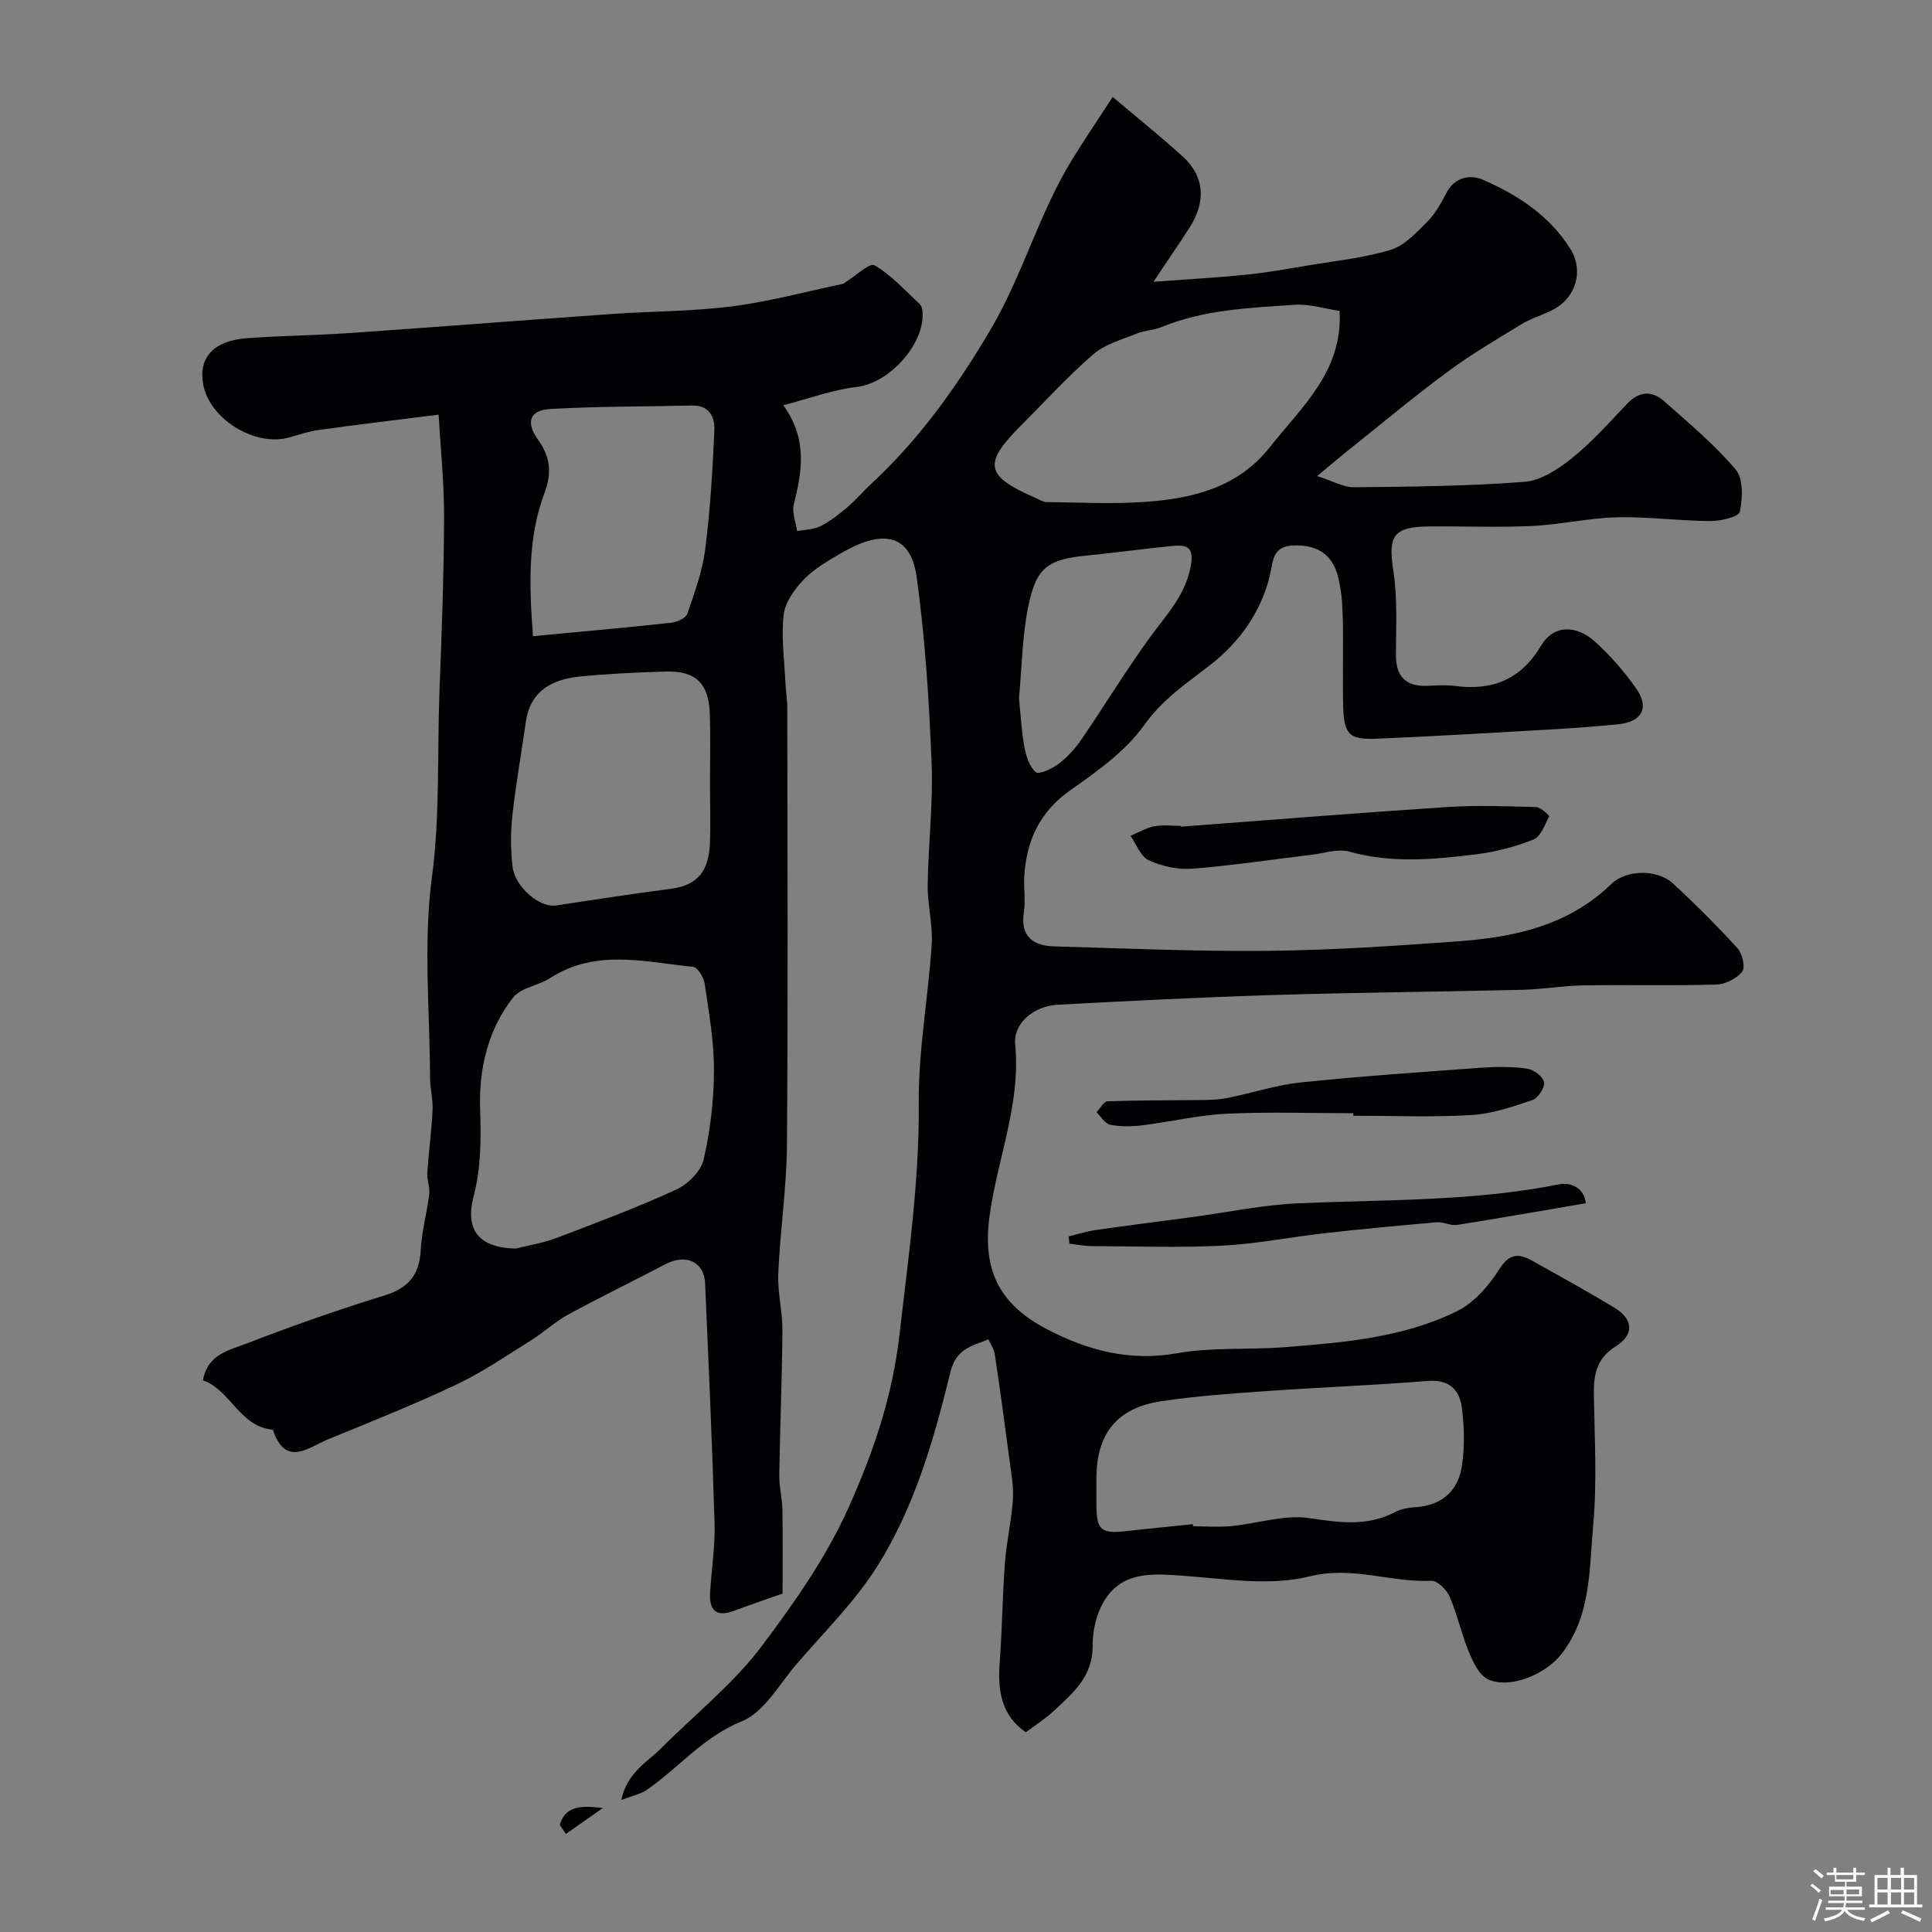 <svg enable-background="new 0 0 400 400" viewBox="0 0 400 400" xmlns="http://www.w3.org/2000/svg"><rect x="0" y="0" width="400" height="400" fill="#808080" stroke="none"/><path d="m374.8 390.4.4-.4c.7.5 1.3 1 1.8 1.4l-.5.5c-.5-.6-1.1-1.1-1.7-1.5zm1 7.3-.6-.3c.5-1.4 1.1-2.8 1.5-4.3.2.1.4.2.6.3-.5 1.3-1 2.8-1.5 4.3zm-.4-10.3.5-.4c.4.3 1 .8 1.7 1.4l-.5.5c-.5-.5-1.1-1-1.7-1.5zm2.5.3h1.7v-1h.6v1h3.5v-1h.6v1h1.8v.5h-1.8v1.4h-2v1h3.2v2h-3.2v.9h3.3v.5h-3.4c0 .3-.1.6-.1.9h4v.5h-3.7c.7.9 1.9 1.5 3.8 1.7-.1.2-.2.4-.3.6-2.1-.4-3.5-1.1-4-2.1-.4 1-1.8 1.7-4 2.2-.1-.2-.2-.4-.3-.6 2.1-.4 3.4-1 3.8-1.8h-3.4v-.5h3.6c.1-.3.1-.6.2-.9h-3.3v-.5h3.4c0-.3 0-.6 0-.9h-3.2v-2h3.3v-1h-2.1v-1.4h-1.7v-.5zm1.1 3.5v1h2.7c0-.3 0-.4 0-.4 0-.1 0-.2 0-.2 0-.1 0-.2 0-.3h-2.7zm1.2-3v.9h3.5v-.9zm4.7 3h-2.6v.6.4h2.6z" fill="#fcfbfa"/><path d="m393.6 386.7h.6v1.5h2.7v6.1h1.1v.6h-11v-.6h1.1v-6.1h2.7v-1.5h.6v1.5h2.1v-1.5zm-2.7 8.8.4.6c-1.2.6-2.5 1.3-3.8 1.9-.1-.2-.2-.4-.3-.6 1.2-.6 2.5-1.2 3.7-1.9zm-2.2-6.7v2.4h2.1v-2.4zm0 3v2.5h2.1v-2.5zm2.8-3v2.4h2.1v-2.4zm0 3v2.5h2.1v-2.5zm6 6.1c-1.4-.7-2.7-1.3-3.9-1.8l.3-.6c1.5.6 2.7 1.2 3.9 1.7zm-1.2-9.1h-2.1v2.4h2.1zm-2.1 3v2.5h2.1v-2.5z" fill="#fcfbfa"/><g fill="#010103"><path d="m212.39 358.65c-5.05-3.46-5.85-8.56-5.42-14.31.52-6.92.57-13.87 1.09-20.79.33-4.38 1.36-8.71 1.65-13.09.18-2.72-.35-5.51-.71-8.24-.96-7.28-1.95-14.56-3.04-21.83-.16-1.09-.87-2.1-1.31-3.1-3.4 1.44-6.67 1.82-7.89 6.83-3.37 13.84-7.38 27.73-14.97 39.91-4.65 7.46-11.11 13.8-16.89 20.53-3.59 4.18-6.71 9.96-11.33 11.82-8.01 3.23-13.05 9.66-19.7 14.22-1.21.83-2.79 1.13-5.24 2.07 1.25-5.75 5.29-7.75 8.15-10.61 7.05-7.09 15.07-13.43 21.01-21.35 6.79-9.05 13.37-18.41 18.07-28.97 5.05-11.33 8.91-22.73 10.34-35.2 1.84-16.04 4.16-31.94 4.02-48.2-.09-10.93 1.97-21.86 2.68-32.82.26-4.06-.89-8.2-.83-12.29.11-8.44 1.15-16.89.81-25.3-.52-12.82-1.33-25.68-3.08-38.37-1.35-9.82-7.9-9.61-15.88-4.91-2.67 1.57-5.46 3.18-7.56 5.39-1.89 1.98-3.81 4.68-4.11 7.25-.53 4.54.14 9.23.35 13.86.08 1.81.39 3.61.4 5.42.03 30.16.16 60.33-.07 90.49-.07 8.87-1.41 17.72-1.8 26.6-.17 3.91.89 7.86.86 11.79-.07 9.98-.5 19.96-.65 29.94-.04 2.41.61 4.82.65 7.23.1 5.9.03 11.81.03 17.31-4.13 1.46-7.03 2.43-9.88 3.52-3.79 1.45-5.37.06-5.12-3.81.31-4.77 1.06-9.55.92-14.3-.48-16.54-1.24-33.07-1.95-49.61-.19-4.49-3.97-6.22-8.2-4-6.71 3.52-13.53 6.83-20.18 10.45-2.7 1.47-5 3.66-7.63 5.3-5.08 3.17-10.06 6.61-15.45 9.16-8.67 4.11-17.6 7.66-26.48 11.3-4.16 1.71-8.94 5.97-11.56-1.94-6.93-.63-8.71-8.2-14.47-10.22.96-5.46 5.54-6.26 9.09-7.64 9.39-3.64 18.91-6.97 28.53-9.94 4.97-1.54 7.2-4.28 7.47-9.4.2-3.88 1.29-7.71 1.76-11.59.17-1.41-.5-2.91-.41-4.34.29-4.34.89-8.66 1.1-13.01.11-2.2-.51-4.44-.52-6.66-.05-13.87-1.43-27.92.38-41.55 1.72-12.95 1.08-25.76 1.57-38.62.46-11.96.91-23.92.95-35.89.02-7.31-.75-14.63-1.13-21.29-9.07 1.14-16.95 2.08-24.81 3.17-2.08.29-4.1.98-6.13 1.55-7.08 2.02-16.59-3.87-17.82-11.08-.95-5.51 2.21-8.97 9.1-9.47 7.09-.52 14.21-.58 21.3-1.07 18.07-1.25 36.13-2.67 54.21-3.94 8.29-.58 16.66-.53 24.89-1.58 7.74-.99 15.34-3.06 23-4.67.15-.03.27-.18.4-.26 2.09-1.29 5.09-4.16 6.1-3.57 3.49 2 6.31 5.2 9.34 7.99.32.3.52.85.57 1.31.82 6.75-6.81 15.12-13.56 15.88-4.89.55-9.65 2.35-15.23 3.79 5.15 7.15 3.82 13.81 2.17 20.61-.4 1.66.43 3.62.69 5.45 1.63-.32 3.42-.31 4.85-1.03 2.01-1.02 3.84-2.46 5.58-3.93 1.77-1.51 3.28-3.32 4.99-4.9 9.95-9.24 17.57-19.92 24.56-31.74 6.8-11.49 10.13-24.31 17.07-35.5 2.56-4.13 5.29-8.17 8.29-12.79 5.33 4.51 10.05 8.28 14.51 12.34 4.45 4.05 4.94 9.29 1.31 14.88-2.15 3.31-4.38 6.57-7.38 11.05 7.47-.55 13.36-.87 19.23-1.47 4.22-.43 8.41-1.18 12.59-1.88 5.77-.97 11.66-1.57 17.23-3.24 2.83-.85 5.28-3.48 7.5-5.69 1.7-1.69 2.98-3.91 4.08-6.08 1.73-3.4 5.05-3.87 7.57-2.77 7.25 3.16 13.91 7.48 18.19 14.45 2.71 4.42 1.06 9.89-3.46 12.35-2.14 1.16-4.57 1.81-6.64 3.06-5.28 3.21-10.63 6.36-15.58 10.04-7.25 5.38-14.19 11.19-21.25 16.83-1.5 1.2-2.96 2.45-5.57 4.62 3.29 1.05 5.47 2.34 7.63 2.32 11.77-.12 23.56-.22 35.29-1.12 3.41-.26 7.02-2.64 9.84-4.91 4.13-3.32 7.71-7.35 11.38-11.22 2.48-2.61 5.13-2.84 7.67-.59 5.13 4.54 10.45 8.99 14.85 14.18 1.61 1.9 1.45 5.95.84 8.75-.23 1.06-3.99 1.92-6.14 1.91-6.43-.04-12.87-.93-19.29-.78-5.88.14-11.72 1.53-17.6 1.8-7.15.33-14.33.02-21.49.1-7.25.08-8.31 2.04-7.21 9.1.89 5.72.55 11.64.54 17.47-.01 4.62 2.13 6.63 6.65 6.42 1.83-.08 3.69-.22 5.49.02 7.79 1.03 13.71-1.25 17.93-8.36 2.53-4.26 7.22-4.39 11.24-.72 3.14 2.87 6.01 6.16 8.46 9.65 2.78 3.98 1.13 6.9-3.79 7.38-4.26.41-8.53.75-12.8 1-12.37.71-24.73 1.46-37.1 1.98-5.77.25-6.85-.87-7-6.78-.16-6.16.07-12.33-.09-18.5-.08-2.92-.31-5.94-1.11-8.73-1.25-4.32-4.43-6.17-9.03-6-4.51.17-4.2 3.13-4.99 6.38-1.84 7.49-6.3 13.71-12.37 18.41-4.87 3.78-9.77 7.03-13.57 12.36-3.85 5.41-9.73 9.59-15.29 13.5-6.37 4.47-9.11 10.41-9.57 17.77-.16 2.49.28 5.04-.09 7.49-.76 5.08 1.91 6.97 6.31 7.1 14.76.42 29.52 1.07 44.28.92 13.04-.13 26.09-1.01 39.1-1.95 11.72-.85 22.99-3.21 31.93-11.88 3.13-3.04 9.54-3.08 12.74-.14 4.65 4.28 9.14 8.77 13.4 13.44 1 1.1 1.65 3.97.96 4.83-1.14 1.44-3.47 2.63-5.34 2.68-9.16.27-18.33.02-27.49.17-4.27.07-8.52.82-12.79.92-17.17.42-34.34.55-51.51 1.08-14.86.46-29.72 1.21-44.57 2.01-5.01.27-9.24 3.88-8.82 8.2 1.21 12.29-3.65 23.57-5.28 35.37-1.52 10.97 1.62 18.28 11.9 23.63 8.4 4.37 17.07 6.7 26.87 4.96 7.28-1.29 14.88-.68 22.3-1.26 12.22-.96 24.56-1.96 35.72-7.47 3.51-1.73 6.55-5.25 8.7-8.64 2.1-3.32 4.04-3.35 6.84-1.79 5.7 3.19 11.43 6.34 17.01 9.72 3.88 2.35 4.19 5.54.32 7.98-4.03 2.54-4.63 5.85-4.57 10.02.14 9 .68 18.06-.13 26.98-.84 9.12-.38 18.75-6.57 26.72-3.21 4.14-10.58 7.33-15.18 5.26-1.83-.83-3.11-3.54-3.99-5.67-1.55-3.73-2.39-7.76-3.99-11.46-.62-1.43-2.53-3.35-3.77-3.29-8.4.42-16.31-3.13-25.25-.9-8.26 2.06-17.53.48-26.31-.15-5.99-.43-11.93-.88-15.71 4.48-1.9 2.69-2.91 6.61-2.87 9.96.08 6.4-4.04 9.82-7.98 13.5-1.81 1.7-3.92 3.02-5.85 4.48zm-105.65-100.14c2.82-.71 5.74-1.16 8.44-2.19 8.33-3.17 16.7-6.3 24.79-10.01 2.41-1.1 5.14-3.78 5.7-6.21 1.39-6 2.13-12.28 2.15-18.45.02-6.01-1.05-12.04-1.93-18.03-.19-1.29-1.47-3.36-2.4-3.45-9.98-.98-20.15-3.8-29.62 2.35-2.39 1.55-5.95 1.92-7.58 3.95-5.29 6.59-7.15 14.98-6.89 22.93.2 6.3.23 12.24-1.35 18.32-1.83 7.1 1.22 10.59 8.69 10.79zm140.23 57.06c.01.14.03.29.04.43 2.66 0 5.34.21 7.98-.04 5.36-.52 10.87-2.41 16.01-1.66 6.25.92 12.03 1.81 17.85-1.25 1.25-.66 2.8-.92 4.24-1.01 5.52-.36 8.84-3.43 9.6-8.64.57-3.89.48-7.98-.02-11.9-.48-3.76-2.61-5.96-7.11-5.59-11.16.91-22.35 1.32-33.52 2.11-7.18.51-14.39 1.01-21.51 2.07-9.3 1.39-13.53 6.71-13.53 16.06 0 1.83-.01 3.66 0 5.49.04 5.18 1 5.96 6.25 5.35 4.57-.52 9.15-.95 13.72-1.42zm30.38-251.2c-2.97-.43-6.24-1.48-9.43-1.26-9.24.64-18.57.97-27.35 4.58-1.63.67-3.53.69-5.17 1.35-3.09 1.26-6.58 2.19-9.02 4.29-5.27 4.55-9.99 9.76-14.93 14.7-8.01 8.01-7.52 10.51 3 15.08.74.32 1.5.83 2.25.84 6.84.07 13.71.44 20.52-.05 9.79-.7 19.09-2.98 25.66-11.29 6.63-8.39 15.16-15.75 14.47-28.24zm-130.35 97.59c0-4.66.11-9.33-.03-13.99-.19-6.46-2.86-9.11-9.14-8.93-5.93.17-11.88.44-17.78 1.03-5.73.58-10.27 2.93-11.19 9.43-.91 6.45-2.07 12.87-2.78 19.35-.38 3.47-.36 7.05.03 10.53.47 4.25 5.62 8.59 8.96 8.09 7.91-1.17 15.8-2.42 23.73-3.44 6.05-.77 7.96-4.09 8.19-9.58.15-4.16.01-8.33.01-12.49zm-36.65-30.24c10.12-.96 19.39-1.78 28.64-2.79 1.2-.13 3.01-.95 3.32-1.87 1.5-4.37 3.12-8.82 3.7-13.37 1.04-8.14 1.53-16.36 1.89-24.57.12-2.66-.96-5.24-4.59-5.16-9.8.23-19.61.16-29.38.72-4.13.24-5.25 2.59-2.5 6.42 2.32 3.23 2.98 6.53 1.31 10.95-3.53 9.31-3.18 19.25-2.39 29.67zm100.62 12.81c.33 3.19.49 6.65 1.1 10.03.35 1.91 1.04 4.16 2.38 5.31.65.56 3.41-.72 4.77-1.76 1.81-1.38 3.42-3.17 4.71-5.06 4.78-6.99 9.18-14.25 14.16-21.1 3.34-4.6 7.23-8.54 8.42-14.6.89-4.56-1.21-4.56-4.13-4.28-5.7.54-11.37 1.37-17.06 1.92-8.39.8-10.77 2.36-12.46 10.73-1.22 6.06-1.28 12.37-1.89 18.81z"/><path d="m244.5 171.15c18.36-1.37 36.7-2.86 55.07-4.06 6.13-.4 12.3-.17 18.45.01.97.03 2.8 1.75 2.71 1.92-.88 1.75-1.73 4.18-3.25 4.79-3.72 1.5-7.74 2.55-11.74 3.05-8.78 1.09-17.58 1.93-26.39-.54-2.33-.65-5.13.33-7.71.64-8.28.99-16.53 2.25-24.84 2.9-2.96.23-6.26-.51-8.97-1.75-1.68-.77-2.54-3.31-3.77-5.06 1.64-.69 3.23-1.65 4.94-1.98 1.76-.34 3.64-.08 5.47-.08.02.06.02.11.03.16z"/><path d="m280.2 230.48c-8.77 0-17.56-.31-26.32.11-5.81.28-11.55 1.68-17.35 2.39-2.19.27-4.51.31-6.66-.11-1.08-.21-1.92-1.69-2.86-2.6.77-.79 1.52-2.23 2.31-2.26 6.66-.23 13.34-.18 20-.27 1.63-.02 3.3-.11 4.89-.43 5.07-1.03 10.06-2.68 15.18-3.21 12.41-1.29 24.87-2.14 37.31-3.04 3.14-.23 6.35-.25 9.45.19 1.35.19 3.31 1.63 3.53 2.79.21 1.09-1.23 3.31-2.4 3.71-4.11 1.39-8.37 2.86-12.65 3.11-8.12.48-16.29.14-24.45.14.03-.17.03-.35.02-.52z"/><path d="m328.31 249.12c-8.98 1.53-17.8 3.09-26.64 4.49-1.33.21-2.82-.67-4.19-.55-7.69.66-15.38 1.38-23.05 2.24-7.14.8-14.24 2.23-21.4 2.6-8.98.46-18 .13-27.01.09-1.54-.01-3.07-.32-4.61-.5-.05-.5-.1-1.01-.15-1.51 1.83-.44 3.64-1.03 5.49-1.3 6.62-.95 13.25-1.79 19.88-2.67 7.45-1 14.87-2.57 22.34-2.89 17.95-.77 35.96-.37 53.73-3.9 2.84-.57 5.4 1.02 5.61 3.9z"/><path d="m115.89 377.83c1.11-3.77 4.09-4.13 8.92-3.5-3.14 2.2-5.39 3.78-7.65 5.37-.41-.62-.84-1.24-1.27-1.87z"/></g></svg>
